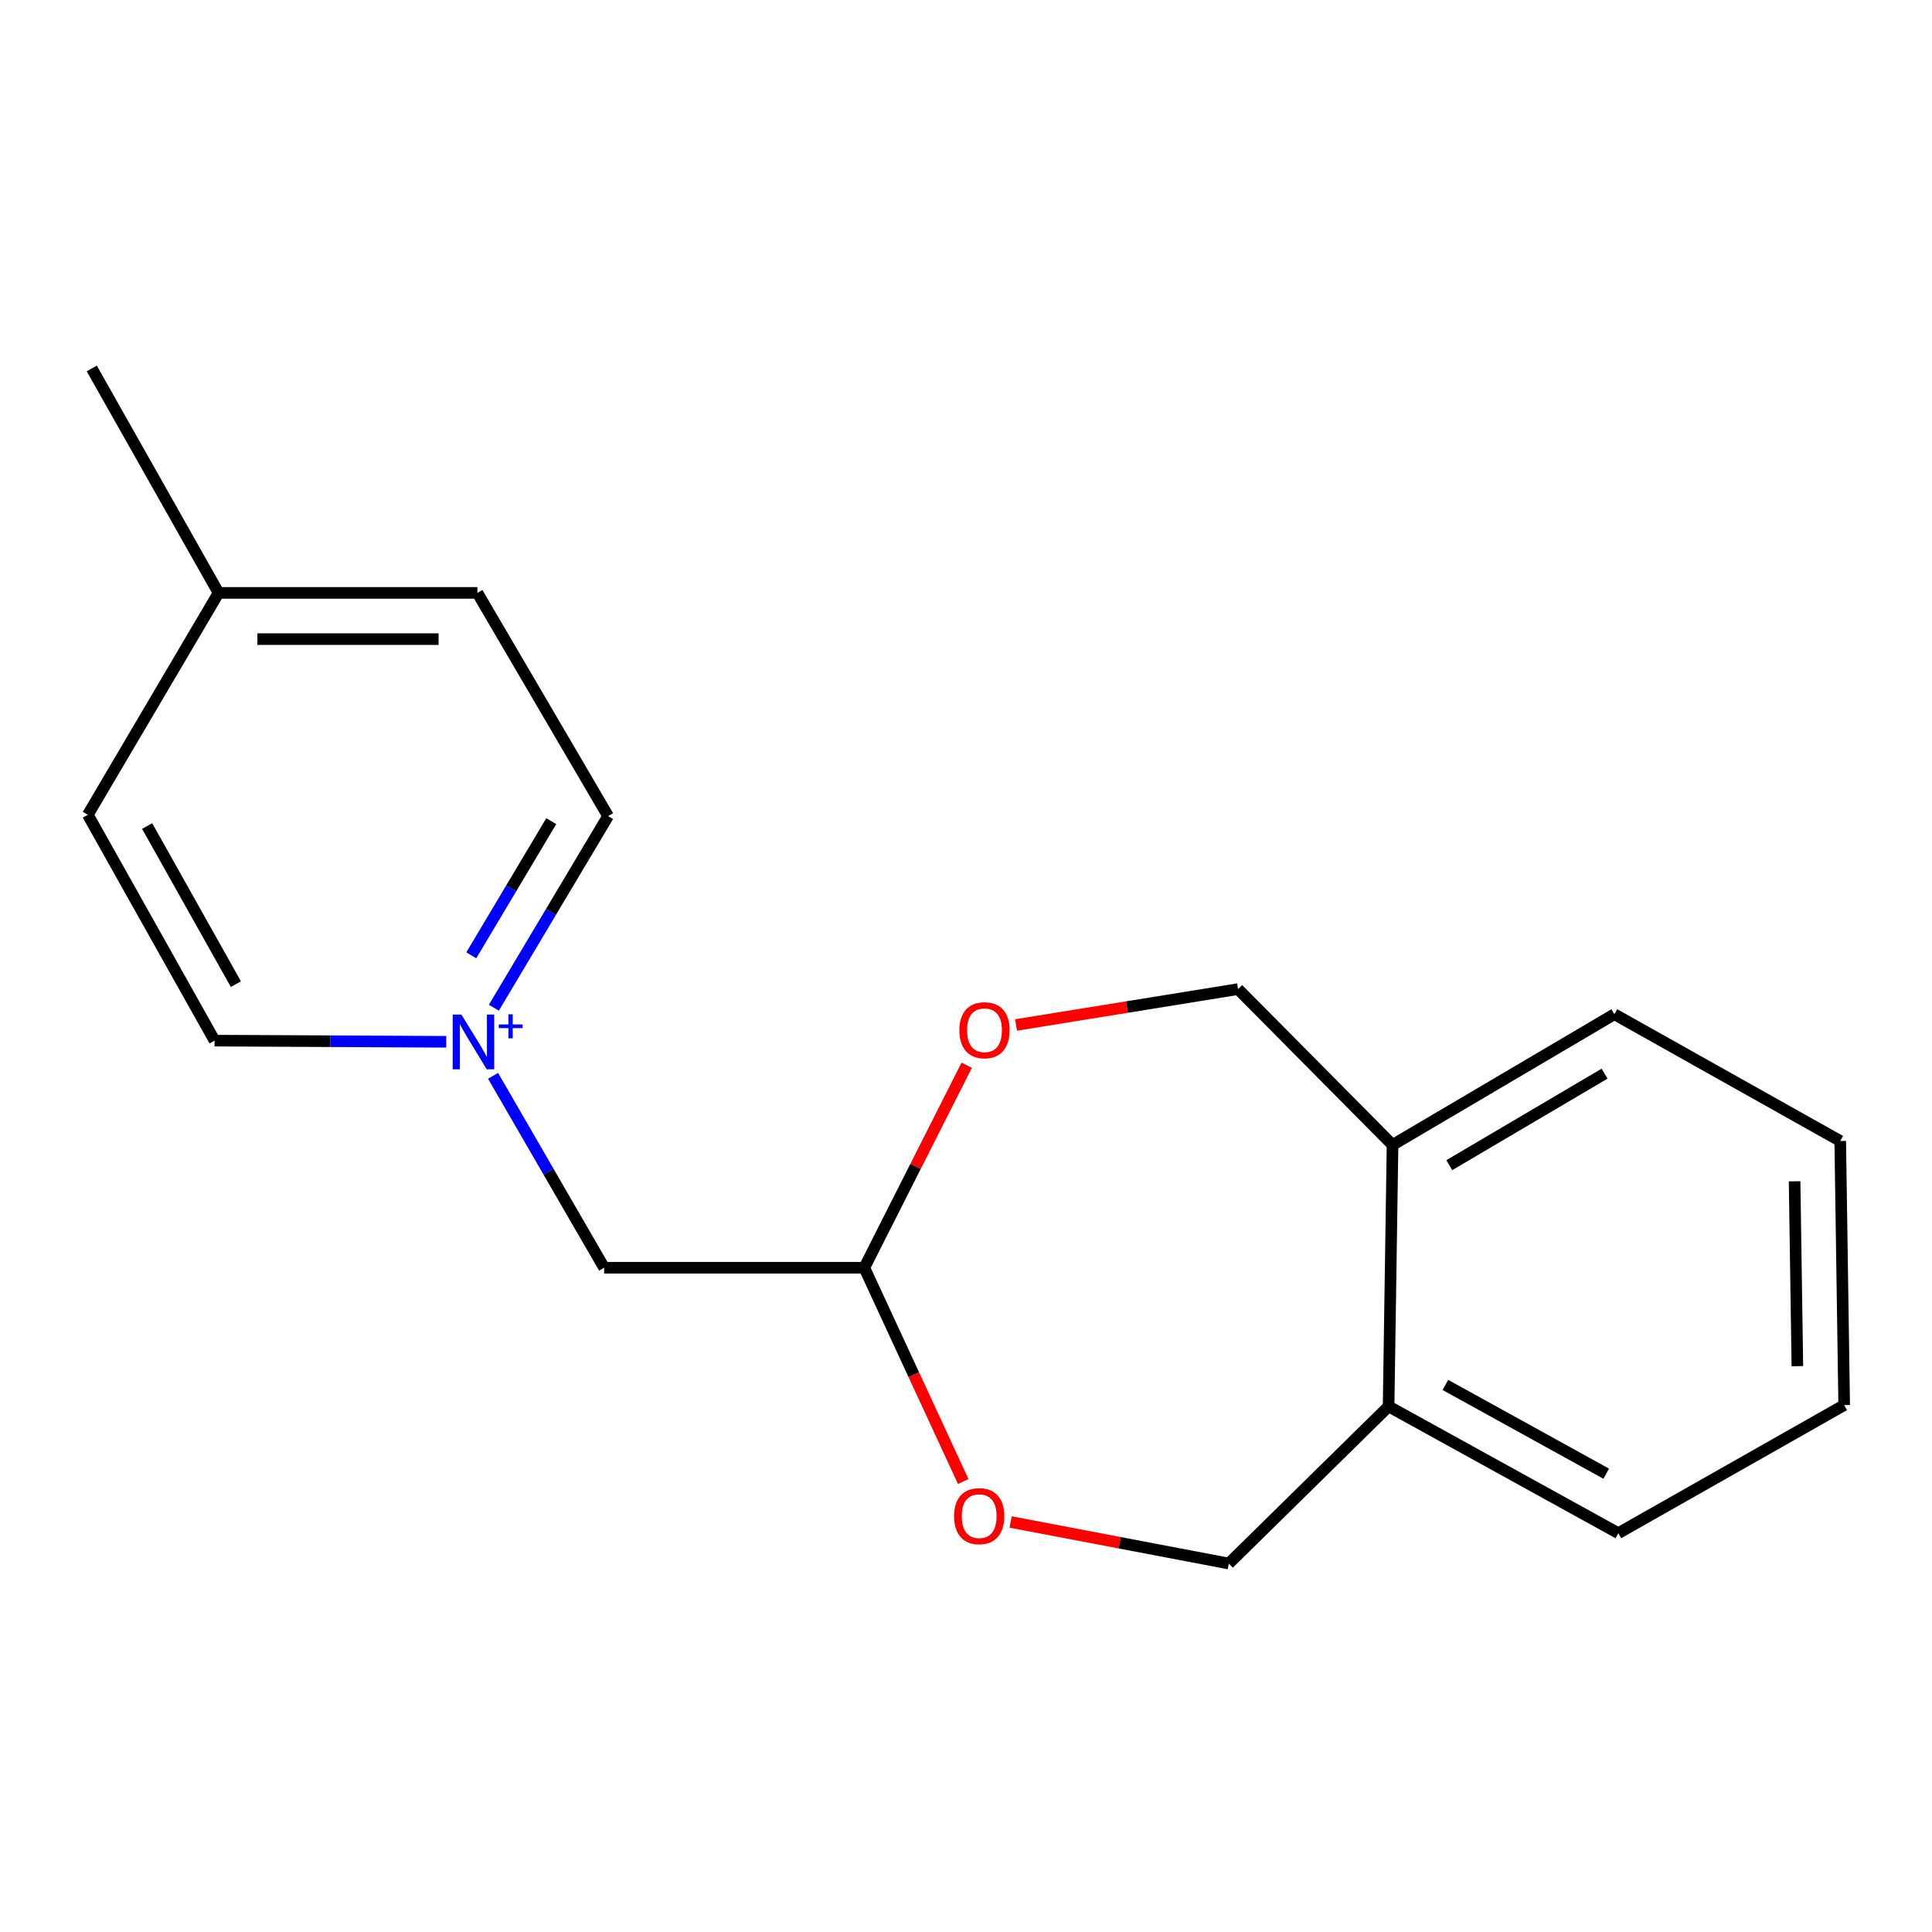 <?xml version='1.0' encoding='iso-8859-1'?>
<svg version='1.1' baseProfile='full'
              xmlns='http://www.w3.org/2000/svg'
                      xmlns:rdkit='http://www.rdkit.org/xml'
                      xmlns:xlink='http://www.w3.org/1999/xlink'
                  xml:space='preserve'
width='1000px' height='1000px' viewBox='0 0 1000 1000'>
<!-- END OF HEADER -->
<rect style='opacity:1.0;fill:#FFFFFF;stroke:none' width='1000' height='1000' x='0' y='0'> </rect>
<path class='bond-3' d='M 255.206,556.842 L 283.949,606.509' style='fill:none;fill-rule:evenodd;stroke:#0000FF;stroke-width:6px;stroke-linecap:butt;stroke-linejoin:miter;stroke-opacity:1' />
<path class='bond-3' d='M 283.949,606.509 L 312.692,656.176' style='fill:none;fill-rule:evenodd;stroke:#000000;stroke-width:6px;stroke-linecap:butt;stroke-linejoin:miter;stroke-opacity:1' />
<path class='bond-8' d='M 255.618,521.595 L 285.185,472.003' style='fill:none;fill-rule:evenodd;stroke:#0000FF;stroke-width:6px;stroke-linecap:butt;stroke-linejoin:miter;stroke-opacity:1' />
<path class='bond-8' d='M 285.185,472.003 L 314.752,422.41' style='fill:none;fill-rule:evenodd;stroke:#000000;stroke-width:6px;stroke-linecap:butt;stroke-linejoin:miter;stroke-opacity:1' />
<path class='bond-8' d='M 243.936,494.465 L 264.634,459.75' style='fill:none;fill-rule:evenodd;stroke:#0000FF;stroke-width:6px;stroke-linecap:butt;stroke-linejoin:miter;stroke-opacity:1' />
<path class='bond-8' d='M 264.634,459.75 L 285.331,425.035' style='fill:none;fill-rule:evenodd;stroke:#000000;stroke-width:6px;stroke-linecap:butt;stroke-linejoin:miter;stroke-opacity:1' />
<path class='bond-9' d='M 230.969,539.235 L 171.018,538.932' style='fill:none;fill-rule:evenodd;stroke:#0000FF;stroke-width:6px;stroke-linecap:butt;stroke-linejoin:miter;stroke-opacity:1' />
<path class='bond-9' d='M 171.018,538.932 L 111.068,538.629' style='fill:none;fill-rule:evenodd;stroke:#000000;stroke-width:6px;stroke-linecap:butt;stroke-linejoin:miter;stroke-opacity:1' />
<path class='bond-0' d='M 498.555,766.818 L 472.958,711.497' style='fill:none;fill-rule:evenodd;stroke:#FF0000;stroke-width:6px;stroke-linecap:butt;stroke-linejoin:miter;stroke-opacity:1' />
<path class='bond-0' d='M 472.958,711.497 L 447.361,656.176' style='fill:none;fill-rule:evenodd;stroke:#000000;stroke-width:6px;stroke-linecap:butt;stroke-linejoin:miter;stroke-opacity:1' />
<path class='bond-4' d='M 523.107,787.779 L 579.566,798.531' style='fill:none;fill-rule:evenodd;stroke:#FF0000;stroke-width:6px;stroke-linecap:butt;stroke-linejoin:miter;stroke-opacity:1' />
<path class='bond-4' d='M 579.566,798.531 L 636.025,809.282' style='fill:none;fill-rule:evenodd;stroke:#000000;stroke-width:6px;stroke-linecap:butt;stroke-linejoin:miter;stroke-opacity:1' />
<path class='bond-1' d='M 500.363,551.372 L 473.862,603.774' style='fill:none;fill-rule:evenodd;stroke:#FF0000;stroke-width:6px;stroke-linecap:butt;stroke-linejoin:miter;stroke-opacity:1' />
<path class='bond-1' d='M 473.862,603.774 L 447.361,656.176' style='fill:none;fill-rule:evenodd;stroke:#000000;stroke-width:6px;stroke-linecap:butt;stroke-linejoin:miter;stroke-opacity:1' />
<path class='bond-5' d='M 525.894,530.528 L 583.352,521.246' style='fill:none;fill-rule:evenodd;stroke:#FF0000;stroke-width:6px;stroke-linecap:butt;stroke-linejoin:miter;stroke-opacity:1' />
<path class='bond-5' d='M 583.352,521.246 L 640.81,511.963' style='fill:none;fill-rule:evenodd;stroke:#000000;stroke-width:6px;stroke-linecap:butt;stroke-linejoin:miter;stroke-opacity:1' />
<path class='bond-2' d='M 447.361,656.176 L 312.692,656.176' style='fill:none;fill-rule:evenodd;stroke:#000000;stroke-width:6px;stroke-linecap:butt;stroke-linejoin:miter;stroke-opacity:1' />
<path class='bond-6' d='M 636.025,809.282 L 718.732,727.944' style='fill:none;fill-rule:evenodd;stroke:#000000;stroke-width:6px;stroke-linecap:butt;stroke-linejoin:miter;stroke-opacity:1' />
<path class='bond-7' d='M 640.81,511.963 L 720.779,592.624' style='fill:none;fill-rule:evenodd;stroke:#000000;stroke-width:6px;stroke-linecap:butt;stroke-linejoin:miter;stroke-opacity:1' />
<path class='bond-13' d='M 718.732,727.944 L 837.649,793.57' style='fill:none;fill-rule:evenodd;stroke:#000000;stroke-width:6px;stroke-linecap:butt;stroke-linejoin:miter;stroke-opacity:1' />
<path class='bond-13' d='M 748.131,716.839 L 831.372,762.778' style='fill:none;fill-rule:evenodd;stroke:#000000;stroke-width:6px;stroke-linecap:butt;stroke-linejoin:miter;stroke-opacity:1' />
<path class='bond-19' d='M 718.732,727.944 L 720.779,592.624' style='fill:none;fill-rule:evenodd;stroke:#000000;stroke-width:6px;stroke-linecap:butt;stroke-linejoin:miter;stroke-opacity:1' />
<path class='bond-14' d='M 720.779,592.624 L 835.602,524.964' style='fill:none;fill-rule:evenodd;stroke:#000000;stroke-width:6px;stroke-linecap:butt;stroke-linejoin:miter;stroke-opacity:1' />
<path class='bond-14' d='M 750.15,603.089 L 830.526,555.727' style='fill:none;fill-rule:evenodd;stroke:#000000;stroke-width:6px;stroke-linecap:butt;stroke-linejoin:miter;stroke-opacity:1' />
<path class='bond-11' d='M 314.752,422.41 L 247.106,306.883' style='fill:none;fill-rule:evenodd;stroke:#000000;stroke-width:6px;stroke-linecap:butt;stroke-linejoin:miter;stroke-opacity:1' />
<path class='bond-12' d='M 111.068,538.629 L 45.455,421.732' style='fill:none;fill-rule:evenodd;stroke:#000000;stroke-width:6px;stroke-linecap:butt;stroke-linejoin:miter;stroke-opacity:1' />
<path class='bond-12' d='M 122.09,509.383 L 76.161,427.555' style='fill:none;fill-rule:evenodd;stroke:#000000;stroke-width:6px;stroke-linecap:butt;stroke-linejoin:miter;stroke-opacity:1' />
<path class='bond-10' d='M 113.128,306.883 L 45.455,421.732' style='fill:none;fill-rule:evenodd;stroke:#000000;stroke-width:6px;stroke-linecap:butt;stroke-linejoin:miter;stroke-opacity:1' />
<path class='bond-15' d='M 113.128,306.883 L 47.502,190.718' style='fill:none;fill-rule:evenodd;stroke:#000000;stroke-width:6px;stroke-linecap:butt;stroke-linejoin:miter;stroke-opacity:1' />
<path class='bond-18' d='M 113.128,306.883 L 247.106,306.883' style='fill:none;fill-rule:evenodd;stroke:#000000;stroke-width:6px;stroke-linecap:butt;stroke-linejoin:miter;stroke-opacity:1' />
<path class='bond-18' d='M 133.225,330.81 L 227.009,330.81' style='fill:none;fill-rule:evenodd;stroke:#000000;stroke-width:6px;stroke-linecap:butt;stroke-linejoin:miter;stroke-opacity:1' />
<path class='bond-16' d='M 837.649,793.57 L 954.545,727.279' style='fill:none;fill-rule:evenodd;stroke:#000000;stroke-width:6px;stroke-linecap:butt;stroke-linejoin:miter;stroke-opacity:1' />
<path class='bond-17' d='M 835.602,524.964 L 952.498,590.577' style='fill:none;fill-rule:evenodd;stroke:#000000;stroke-width:6px;stroke-linecap:butt;stroke-linejoin:miter;stroke-opacity:1' />
<path class='bond-20' d='M 954.545,727.279 L 952.498,590.577' style='fill:none;fill-rule:evenodd;stroke:#000000;stroke-width:6px;stroke-linecap:butt;stroke-linejoin:miter;stroke-opacity:1' />
<path class='bond-20' d='M 930.314,707.132 L 928.881,611.44' style='fill:none;fill-rule:evenodd;stroke:#000000;stroke-width:6px;stroke-linecap:butt;stroke-linejoin:miter;stroke-opacity:1' />
<path  class='atom-0' d='M 238.798 525.147
L 248.078 540.147
Q 248.998 541.627, 250.478 544.307
Q 251.958 546.987, 252.038 547.147
L 252.038 525.147
L 255.798 525.147
L 255.798 553.467
L 251.918 553.467
L 241.958 537.067
Q 240.798 535.147, 239.558 532.947
Q 238.358 530.747, 237.998 530.067
L 237.998 553.467
L 234.318 553.467
L 234.318 525.147
L 238.798 525.147
' fill='#0000FF'/>
<path  class='atom-0' d='M 258.174 530.251
L 263.164 530.251
L 263.164 524.998
L 265.382 524.998
L 265.382 530.251
L 270.503 530.251
L 270.503 532.152
L 265.382 532.152
L 265.382 537.432
L 263.164 537.432
L 263.164 532.152
L 258.174 532.152
L 258.174 530.251
' fill='#0000FF'/>
<path  class='atom-1' d='M 493.819 784.757
Q 493.819 777.957, 497.179 774.157
Q 500.539 770.357, 506.819 770.357
Q 513.099 770.357, 516.459 774.157
Q 519.819 777.957, 519.819 784.757
Q 519.819 791.637, 516.419 795.557
Q 513.019 799.437, 506.819 799.437
Q 500.579 799.437, 497.179 795.557
Q 493.819 791.677, 493.819 784.757
M 506.819 796.237
Q 511.139 796.237, 513.459 793.357
Q 515.819 790.437, 515.819 784.757
Q 515.819 779.197, 513.459 776.397
Q 511.139 773.557, 506.819 773.557
Q 502.499 773.557, 500.139 776.357
Q 497.819 779.157, 497.819 784.757
Q 497.819 790.477, 500.139 793.357
Q 502.499 796.237, 506.819 796.237
' fill='#FF0000'/>
<path  class='atom-2' d='M 496.571 533.245
Q 496.571 526.445, 499.931 522.645
Q 503.291 518.845, 509.571 518.845
Q 515.851 518.845, 519.211 522.645
Q 522.571 526.445, 522.571 533.245
Q 522.571 540.125, 519.171 544.045
Q 515.771 547.925, 509.571 547.925
Q 503.331 547.925, 499.931 544.045
Q 496.571 540.165, 496.571 533.245
M 509.571 544.725
Q 513.891 544.725, 516.211 541.845
Q 518.571 538.925, 518.571 533.245
Q 518.571 527.685, 516.211 524.885
Q 513.891 522.045, 509.571 522.045
Q 505.251 522.045, 502.891 524.845
Q 500.571 527.645, 500.571 533.245
Q 500.571 538.965, 502.891 541.845
Q 505.251 544.725, 509.571 544.725
' fill='#FF0000'/>
</svg>
